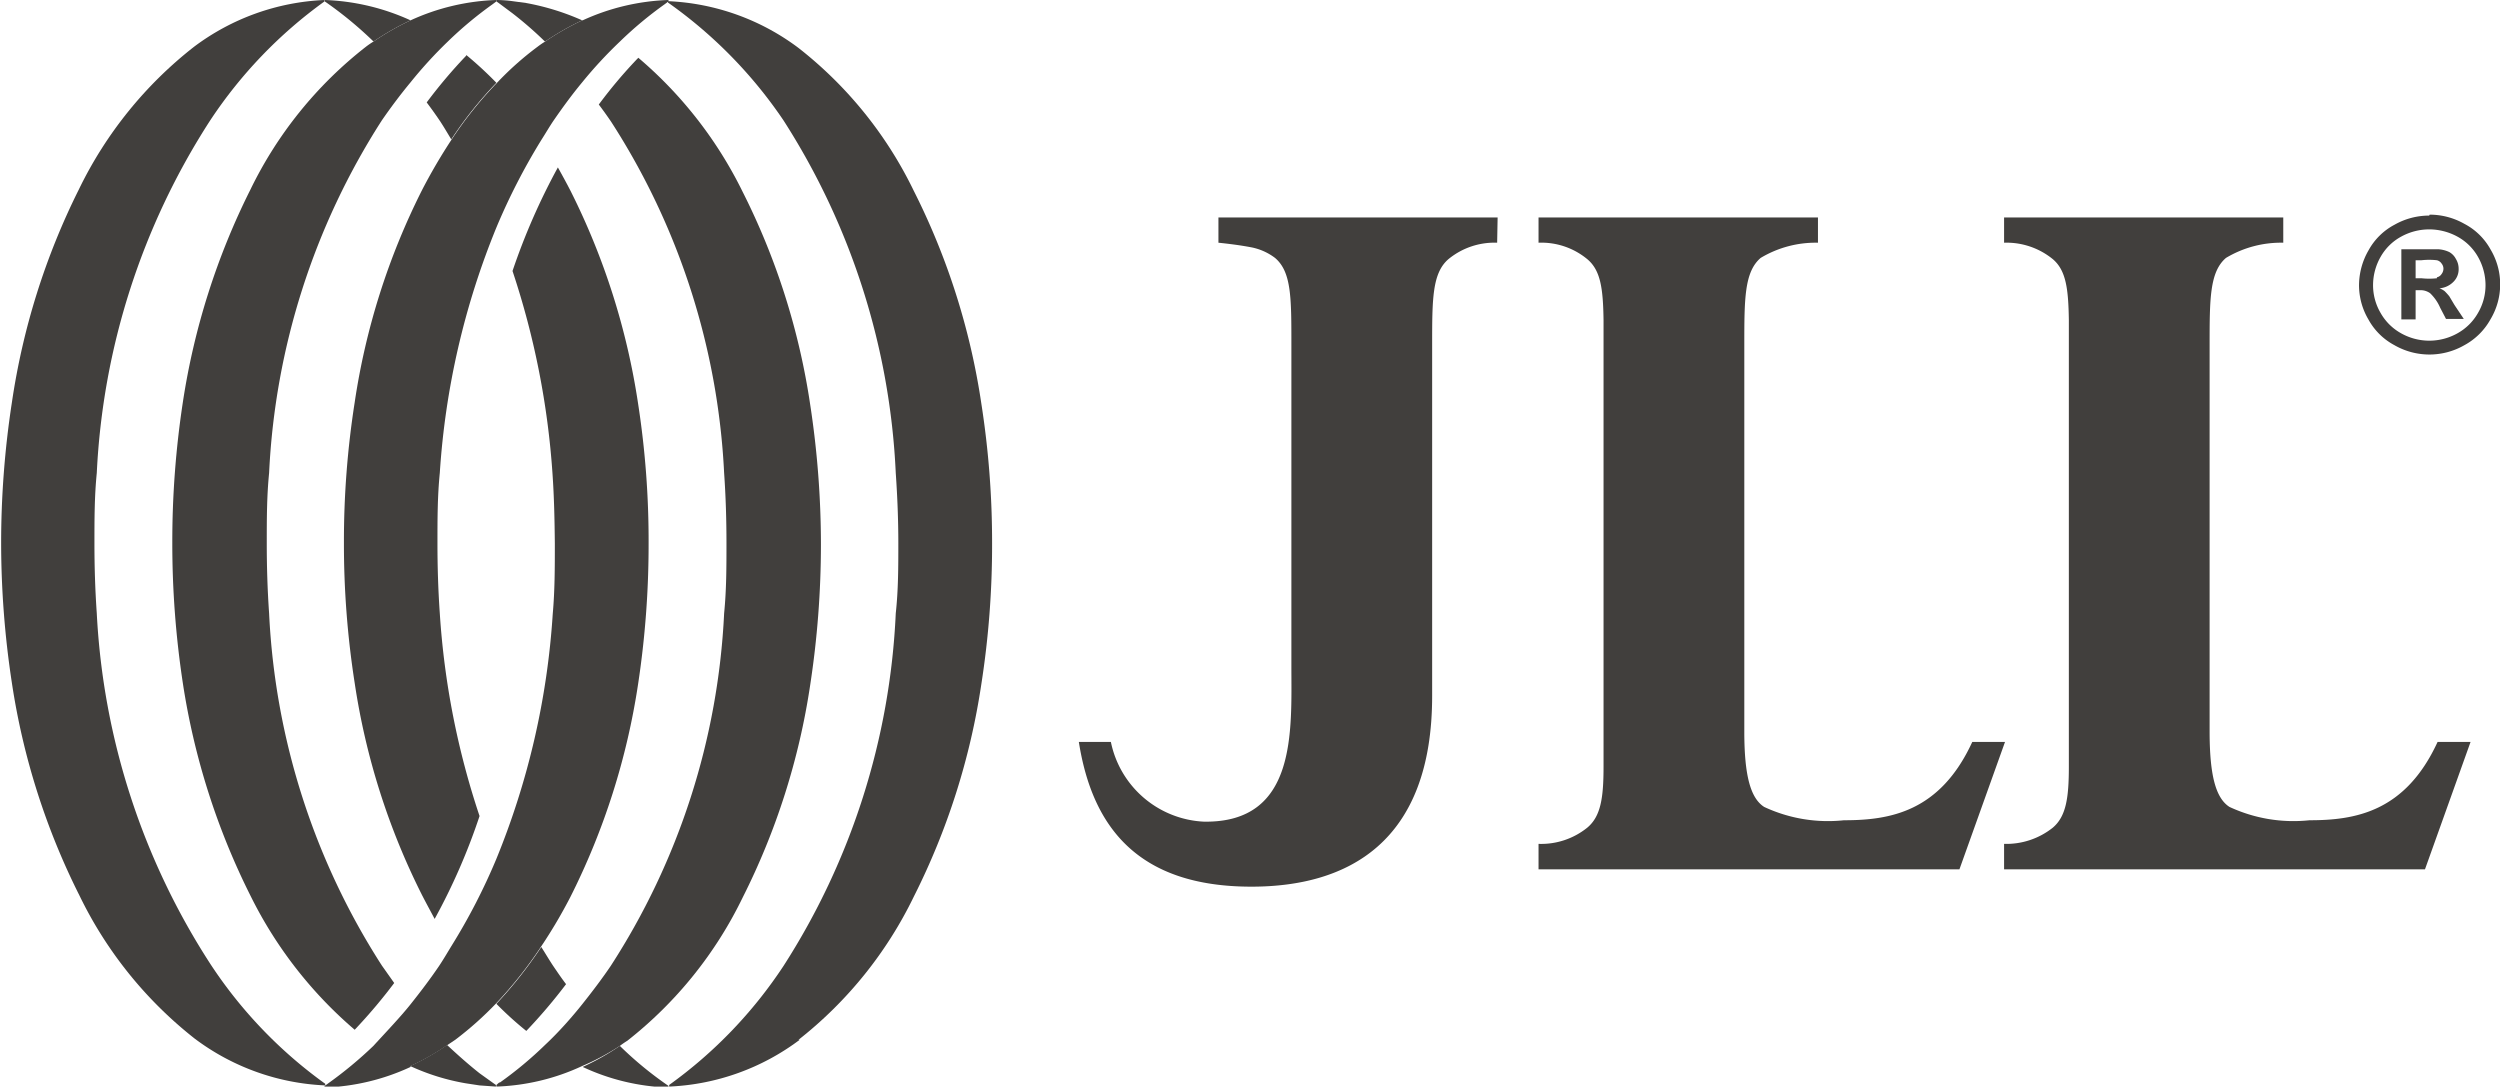 <?xml version="1.0" encoding="UTF-8"?>
<svg xmlns="http://www.w3.org/2000/svg" width="37.71mm" height="16.39mm" viewBox="0 0 106.88 46.47">
  <title>JLL</title>
  <path d="M65.54,10.57H53.6v1.08c.57.06,1,.12,1.42.2a2.46,2.46,0,0,1,1,.45c.71.6.7,1.73.7,3.76V29.74c0,2.79.25,6.73-3.74,6.67A4.27,4.27,0,0,1,49,33H47.63c.58,3.68,2.56,6.19,7.38,6.19h0c4.09,0,7.74-1.86,7.73-8.18V16.06c0-2,0-3.11.7-3.71a3.1,3.1,0,0,1,2.08-.7Z" transform="translate(-1.51 -1.27)" fill="#413f3d"></path>
  <path d="M79.24,10.57H67.29v1.08a3.08,3.08,0,0,1,2.08.7c.58.48.68,1.27.7,2.61,0,.41,0,.86,0,1.37V32.69c0,.5,0,1,0,1.37,0,1.34-.12,2.13-.7,2.61a3.14,3.14,0,0,1-2.08.69v1.09h18L87.24,33h-1.4c-1.38,3-3.53,3.35-5.49,3.35a6.44,6.44,0,0,1-3.41-.57c-.61-.39-.84-1.41-.85-3.13V16.06c0-2,0-3.16.7-3.76a4.58,4.58,0,0,1,2.45-.65V10.57Z" transform="translate(-1.51 -1.27)" fill="#413f3d"></path>
  <path d="M99.14,10.57H87.2v1.08a3.13,3.13,0,0,1,2.08.7c.57.48.67,1.27.69,2.61,0,.41,0,.86,0,1.37V32.69c0,.5,0,1,0,1.37,0,1.34-.12,2.13-.69,2.61a3.19,3.19,0,0,1-2.08.69v1.09h18L107.15,33h-1.41c-1.38,3-3.53,3.35-5.48,3.35a6.48,6.48,0,0,1-3.42-.57c-.61-.39-.84-1.41-.85-3.13V16.06c0-2,0-3.16.7-3.76a4.58,4.58,0,0,1,2.45-.65V10.57Z" transform="translate(-1.51 -1.27)" fill="#413f3d"></path>
  <path d="M19.05,46.86a10.23,10.23,0,0,0,1.58-.9l.33-.22a14.52,14.52,0,0,0,1.76-1.57,18,18,0,0,0,1.92-2.43,21.43,21.43,0,0,0,1.25-2.12,30.22,30.22,0,0,0,2.89-9.09,39.77,39.77,0,0,0,.45-6h0a38.39,38.39,0,0,0-.45-6,30.19,30.19,0,0,0-2.89-9.1c-.17-.33-.35-.66-.54-1a27.67,27.67,0,0,0-1.94,4.43,34.79,34.79,0,0,1,1.71,8.67c.07,1,.09,2,.1,3h0c0,1,0,2-.09,3A33.23,33.23,0,0,1,22.72,38a26,26,0,0,1-1.93,3.74c-.17.28-.34.57-.52.84-.38.56-.79,1.1-1.22,1.64S18,45.41,17.46,46a17.24,17.24,0,0,1-1.93,1.6s-.1.08-.16.11v.07h0a9.46,9.46,0,0,0,3.68-.88m0-2.64h0" transform="translate(-1.51 -1.27)" fill="#413f3d"></path>
  <path d="M26.39,46.86A10.33,10.33,0,0,0,28,46a3.62,3.62,0,0,1,.32-.22,17.45,17.45,0,0,0,4.93-6.12,30,30,0,0,0,2.89-9.09,39.79,39.79,0,0,0,.46-6h0a39.66,39.66,0,0,0-.46-6,29.92,29.92,0,0,0-2.89-9.1,17.8,17.8,0,0,0-4.46-5.73,20.43,20.43,0,0,0-1.69,2c.18.24.36.49.53.74A30.44,30.44,0,0,1,32.46,21.5c.07,1,.1,2,.1,3s0,2-.1,3a30.41,30.41,0,0,1-4.85,15.08c-.38.56-.79,1.1-1.22,1.64s-1,1.19-1.59,1.74a16.29,16.29,0,0,1-1.92,1.6c-.06,0-.11.08-.16.11v.07h0a9.41,9.41,0,0,0,3.67-.88" transform="translate(-1.51 -1.27)" fill="#413f3d"></path>
  <path d="M35.64,45.74a17.45,17.45,0,0,0,4.93-6.12,30,30,0,0,0,2.89-9.09,38.54,38.54,0,0,0,.46-6h0a38.41,38.41,0,0,0-.46-6,29.92,29.92,0,0,0-2.89-9.1,17.33,17.33,0,0,0-4.93-6.11,10,10,0,0,0-5.58-2h0v.06A19.55,19.55,0,0,1,35,6.42,30.48,30.48,0,0,1,39.8,21.5c.07,1,.11,2,.11,3s0,2-.11,3A30.41,30.41,0,0,1,35,42.58a19.4,19.4,0,0,1-4.89,5.09v.07h0a10,10,0,0,0,5.58-2" transform="translate(-1.51 -1.27)" fill="#413f3d"></path>
  <path d="M26.39,2.14a11.29,11.29,0,0,0-1.59.91,3.62,3.62,0,0,0-.32.22,13.16,13.16,0,0,0-1.76,1.57,16.66,16.66,0,0,0-1.93,2.42,23.89,23.89,0,0,0-1.24,2.12,29.92,29.92,0,0,0-2.89,9.1,38.41,38.41,0,0,0-.46,6h0a38.54,38.54,0,0,0,.46,6,30,30,0,0,0,2.89,9.09c.17.33.35.66.53,1A26.44,26.44,0,0,0,22,36.17a34.16,34.16,0,0,1-1.7-8.67c-.07-1-.1-2-.1-3h0c0-1,0-2,.1-3A33.35,33.35,0,0,1,22.72,11a26.94,26.94,0,0,1,1.92-3.74c.18-.28.34-.56.53-.84.38-.55.78-1.1,1.22-1.63A18.62,18.62,0,0,1,28,3.05a16.29,16.29,0,0,1,1.92-1.6l.16-.12V1.27h0a9.54,9.54,0,0,0-3.67.87m0,2.64h0" transform="translate(-1.51 -1.27)" fill="#413f3d"></path>
  <path d="M19.05,2.14a11.29,11.29,0,0,0-1.59.91,3.62,3.62,0,0,0-.32.22A17.34,17.34,0,0,0,12.2,9.38a30.48,30.48,0,0,0-2.89,9.1,39.64,39.64,0,0,0-.45,6h0a39.77,39.77,0,0,0,.45,6,30.51,30.51,0,0,0,2.89,9.09,18.08,18.08,0,0,0,4.46,5.74,23,23,0,0,0,1.69-2l-.53-.75A30.51,30.51,0,0,1,13,27.5c-.07-1-.1-2-.1-3s0-2,.1-3A30.58,30.58,0,0,1,17.82,6.42c.38-.55.79-1.1,1.23-1.63a18.62,18.62,0,0,1,1.59-1.74,16.29,16.29,0,0,1,1.92-1.6l.16-.12V1.27h0a9.54,9.54,0,0,0-3.67.87" transform="translate(-1.51 -1.27)" fill="#413f3d"></path>
  <path d="M9.79,3.27A17.33,17.33,0,0,0,4.86,9.38,30.19,30.19,0,0,0,2,18.48a39.66,39.66,0,0,0-.46,6h0a39.79,39.79,0,0,0,.46,6,30.22,30.22,0,0,0,2.89,9.09,17.45,17.45,0,0,0,4.93,6.12,10,10,0,0,0,5.58,2h0v-.07a19.4,19.4,0,0,1-4.89-5.09A30.41,30.41,0,0,1,5.63,27.5c-.07-1-.1-2-.1-3s0-2,.1-3A30.44,30.44,0,0,1,10.48,6.42a19.55,19.55,0,0,1,4.89-5.09V1.27h0a10,10,0,0,0-5.58,2" transform="translate(-1.51 -1.27)" fill="#413f3d"></path>
  <path d="M24,45.36a23.13,23.13,0,0,0,1.7-2c-.19-.25-.36-.5-.53-.75s-.35-.56-.53-.84a18,18,0,0,1-1.92,2.43A14.42,14.42,0,0,0,24,45.36" transform="translate(-1.51 -1.27)" fill="#413f3d"></path>
  <path d="M28,46a10.33,10.33,0,0,1-1.59.9,9.37,9.37,0,0,0,3.67.88h0v-.07A15.37,15.37,0,0,1,28,46" transform="translate(-1.51 -1.27)" fill="#413f3d"></path>
  <path d="M22,47.69q.3,0,.6-.09l-.6-.43c-.48-.38-.94-.79-1.39-1.21a10.23,10.23,0,0,1-1.58.9,9.52,9.52,0,0,0,2.38.74l.59.09m.7.05v-.07l-.1-.07q-.3.06-.6.09l.7.05Z" transform="translate(-1.51 -1.27)" fill="#413f3d"></path>
  <path d="M21.43,3.65a21.64,21.64,0,0,0-1.69,2c.18.24.36.49.53.74s.35.56.52.84a16.66,16.66,0,0,1,1.93-2.42,16.09,16.09,0,0,0-1.29-1.19" transform="translate(-1.51 -1.27)" fill="#413f3d"></path>
  <path d="M17.46,3.05a11.29,11.29,0,0,1,1.59-.91,9.62,9.62,0,0,0-3.67-.87h0v.06a16.33,16.33,0,0,1,2.09,1.72" transform="translate(-1.51 -1.27)" fill="#413f3d"></path>
  <path d="M26.39,2.14A10.51,10.51,0,0,0,24,1.4l-.59-.08h0a5.34,5.34,0,0,0-.69-.05h0v.06l.1.07h0l.59.44A15.84,15.84,0,0,1,24.8,3.05a11.29,11.29,0,0,1,1.59-.91" transform="translate(-1.51 -1.27)" fill="#413f3d"></path>
  <path d="M105.4,10.45a3,3,0,0,1,1.48.39A2.71,2.71,0,0,1,108,11.93a2.91,2.91,0,0,1,0,3,2.8,2.8,0,0,1-1.11,1.1,3,3,0,0,1-3,0,2.73,2.73,0,0,1-1.11-1.1,2.88,2.88,0,0,1-.4-1.47,3,3,0,0,1,.41-1.49,2.71,2.71,0,0,1,1.11-1.09,3,3,0,0,1,1.48-.39m0,.59a2.49,2.49,0,0,0-1.18.3,2.24,2.24,0,0,0-.9.88,2.45,2.45,0,0,0-.32,1.2,2.34,2.34,0,0,0,.32,1.19,2.28,2.28,0,0,0,.89.88,2.46,2.46,0,0,0,2.39,0,2.28,2.28,0,0,0,.89-.88,2.34,2.34,0,0,0,.32-1.19,2.45,2.45,0,0,0-.32-1.2,2.24,2.24,0,0,0-.9-.88,2.53,2.53,0,0,0-1.19-.3" transform="translate(-1.51 -1.27)" fill="#413f3d"></path>
  <path d="M106.46,14.31l-.22-.37a2.79,2.79,0,0,0-.2-.22.86.86,0,0,0-.22-.12.94.94,0,0,0,.6-.28.75.75,0,0,0,.22-.55.8.8,0,0,0-.12-.43.71.71,0,0,0-.28-.29,1.28,1.28,0,0,0-.47-.12h-1.58v3h.61V13.68H105a.7.7,0,0,1,.42.13,1.9,1.9,0,0,1,.43.62l.25.48h.76Zm-.75-1.14a2.93,2.93,0,0,1-.66,0h-.25V12.4h.25a2.93,2.93,0,0,1,.66,0,.33.33,0,0,1,.2.14.35.35,0,0,1,.08.22.38.38,0,0,1-.08.23.32.32,0,0,1-.2.14" transform="translate(-1.51 -1.27)" fill="#413f3d"></path>
</svg>
